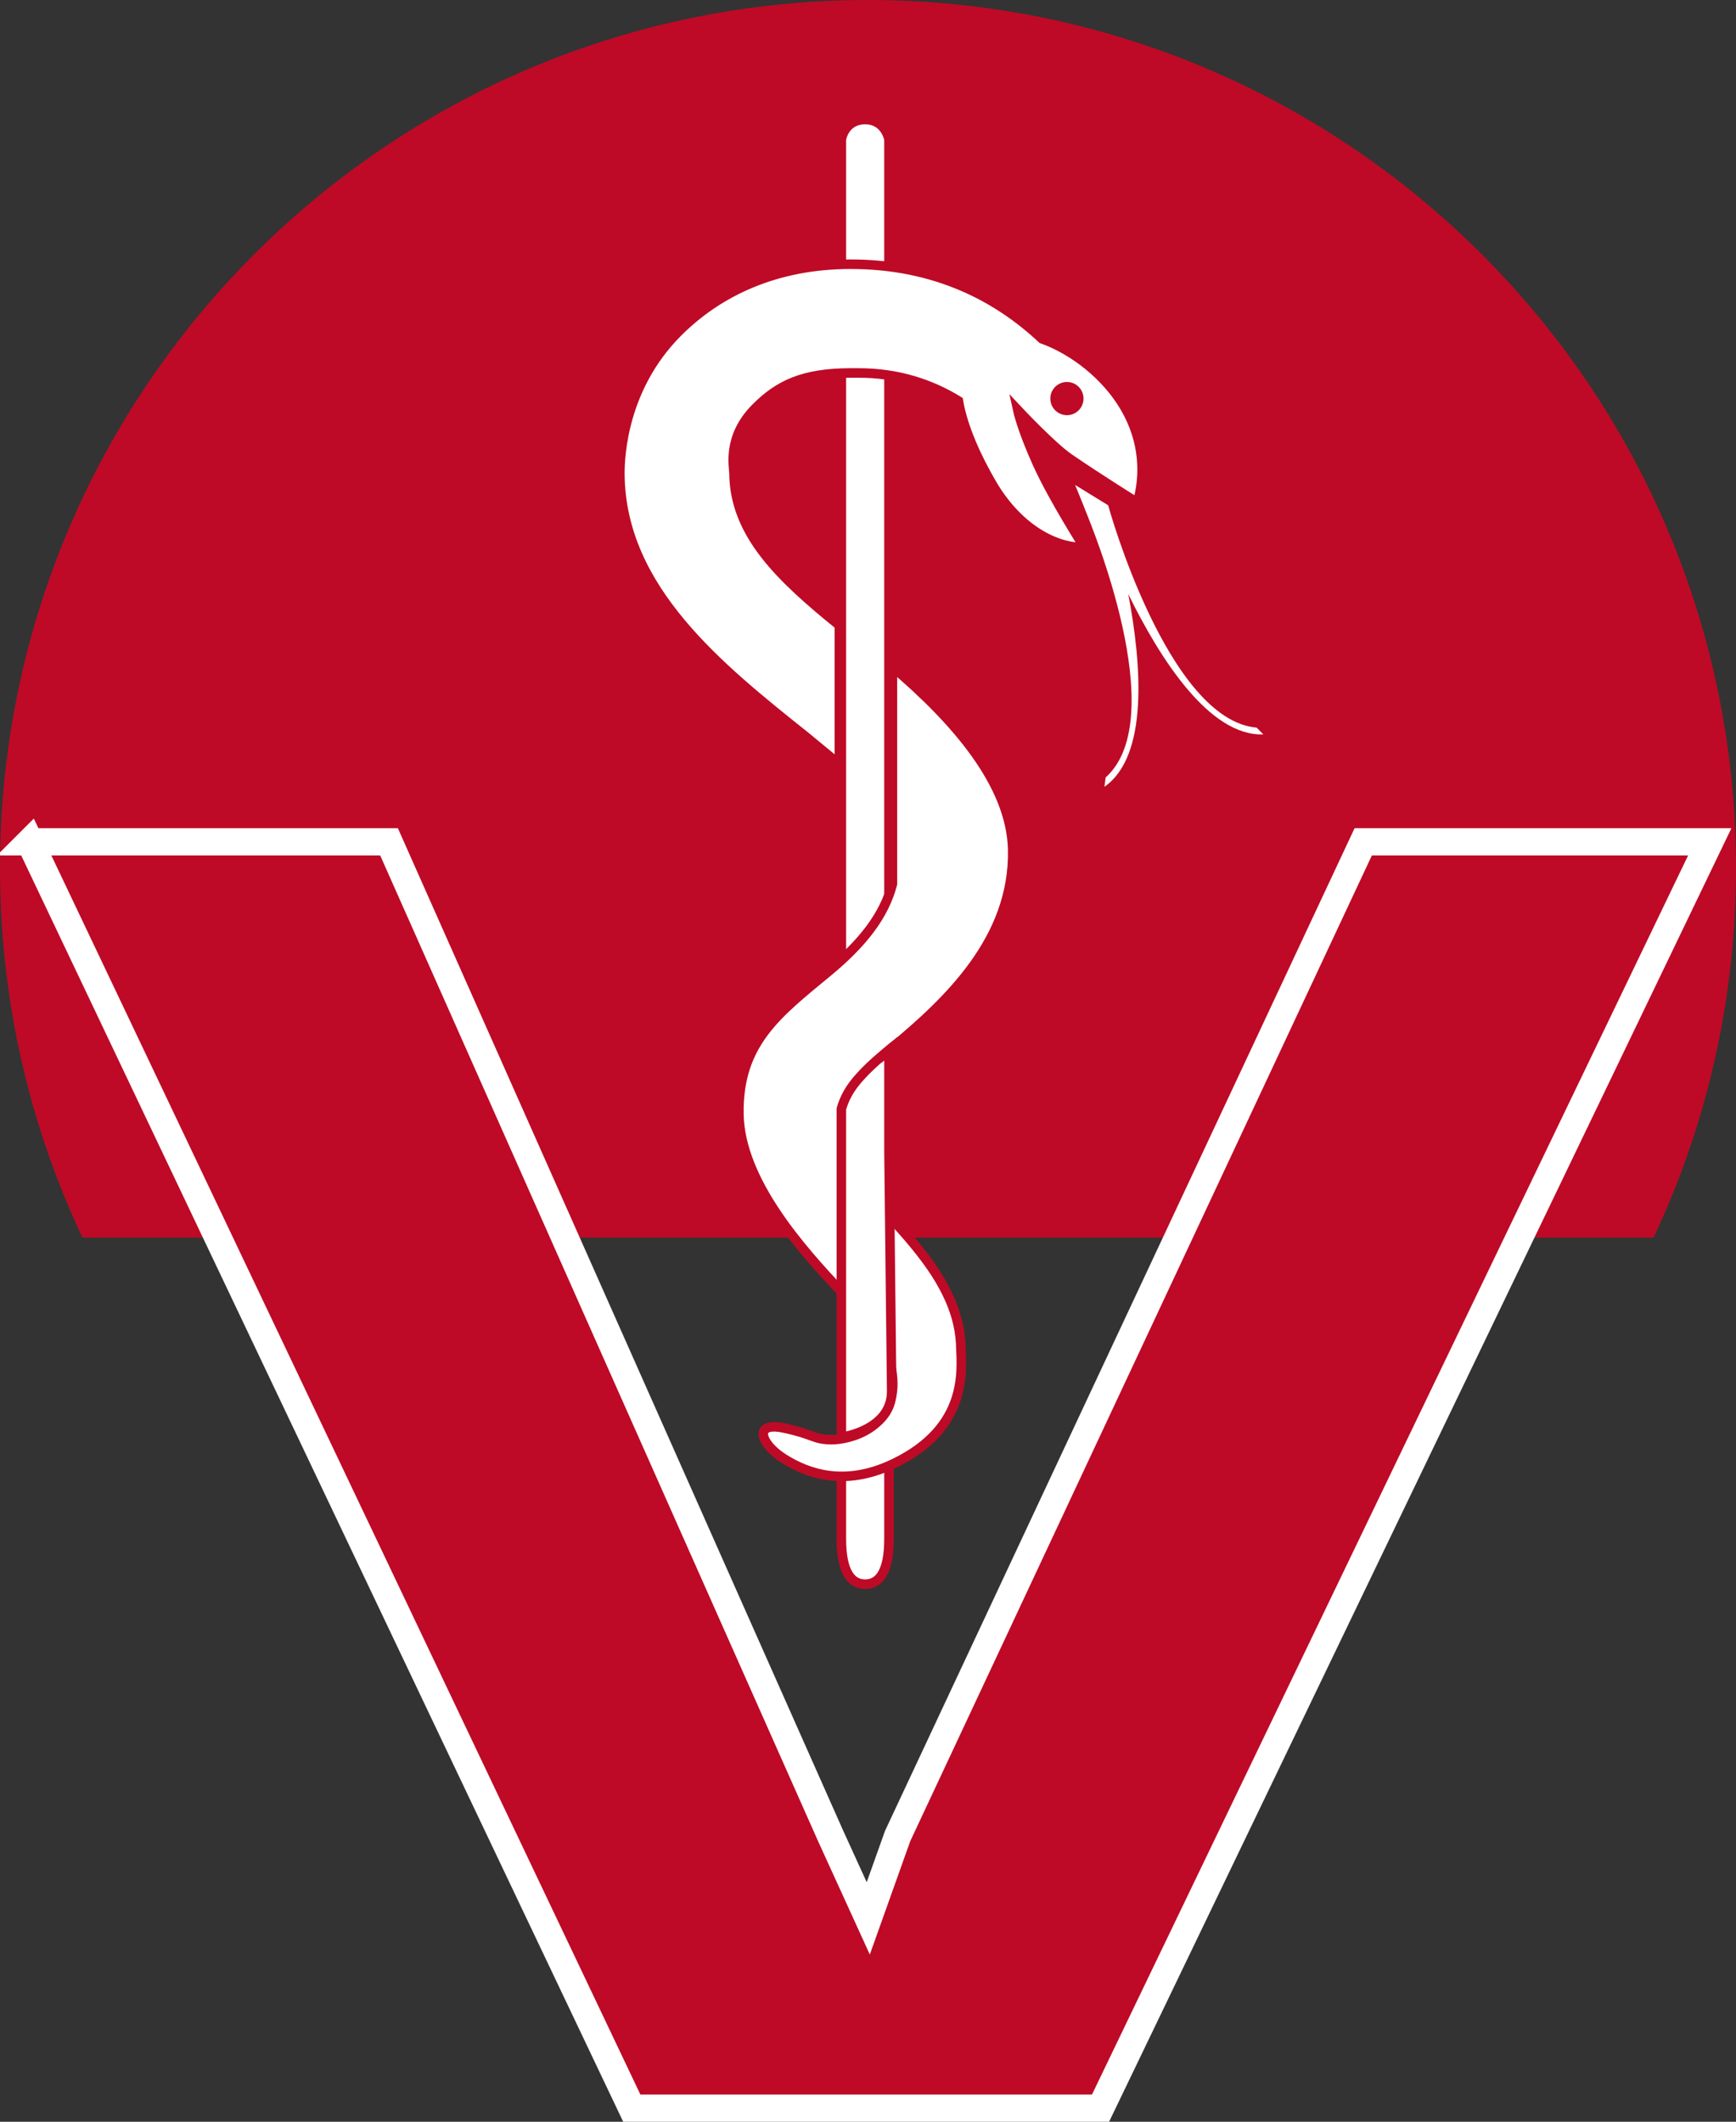 <?xml version="1.0" encoding="UTF-8" standalone="no"?>
<!-- Created with Inkscape (http://www.inkscape.org/) -->

<svg
   xmlns:dc="http://purl.org/dc/elements/1.1/"
   xmlns:cc="http://creativecommons.org/ns#"
   xmlns:rdf="http://www.w3.org/1999/02/22-rdf-syntax-ns#"
   xmlns:svg="http://www.w3.org/2000/svg"
   xmlns="http://www.w3.org/2000/svg"
   xmlns:sodipodi="http://sodipodi.sourceforge.net/DTD/sodipodi-0.dtd"
   xmlns:inkscape="http://www.inkscape.org/namespaces/inkscape"
   width="108.014mm"
   height="132.022mm"
   viewBox="0 0 382.727 467.793"
   id="svg3400"
   version="1.1"
   inkscape:version="0.91 r13725"
   sodipodi:docname="logo03.svg">
  <rect x="0" y="0" width="382.727" height="467.793" fill="#333333" stroke="none"/>
  <defs
     id="defs3402" />
  <sodipodi:namedview
     id="base"
     pagecolor="#ffffff"
     bordercolor="#666666"
     borderopacity="1.0"
     inkscape:pageopacity="0.0"
     inkscape:pageshadow="2"
     inkscape:zoom="0.35"
     inkscape:cx="-435.06503"
     inkscape:cy="145.32507"
     inkscape:document-units="px"
     inkscape:current-layer="layer1"
     showgrid="false"
     fit-margin-top="0"
     fit-margin-left="0"
     fit-margin-right="0"
     fit-margin-bottom="0"
     inkscape:window-width="1920"
     inkscape:window-height="1017"
     inkscape:window-x="-8"
     inkscape:window-y="-8"
     inkscape:window-maximized="1" />
  <g
     inkscape:label="Ebene 1"
     inkscape:groupmode="layer"
     id="layer1"
     transform="translate(-185.779,-209.894)">
    <g
       transform="translate(70.427,18.707)"
       id="g3361">
      <g
         id="Halbkreis">
        <path
           style="fill:#be0a26"
           inkscape:connector-curvature="0"
           id="path5"
           d="m 479.894,464.054 c 11.656,-24.729 18.185,-52.353 18.185,-81.507 0,-105.685 -85.675,-191.36 -191.361,-191.36 -105.691,0 -191.366,85.675 -191.366,191.36 0,29.154 6.528,56.778 18.185,81.507 l 346.357,0 z" />
      </g>
      <g
         id="Schlange">
        <path
           style="fill:#ffffff"
           inkscape:connector-curvature="0"
           id="path8"
           d="m 393.869,353.101 -1.464,-1.487 c -19.592,-1.72 -32.669,-48.606 -32.728,-49.018 l -7.306,-4.489 c 0,0 1.444,3.458 2.426,5.992 0.982,2.533 18.95,45.349 4.317,58.487 l -0.276,2.066 c 9.725,-6.767 8.227,-26.868 5.258,-42.49 7.004,14.301 17.902,31.37 29.773,30.939 z" />
        <path
           style="fill:#ffffff;stroke:#be0a26;stroke-width:2.1"
           inkscape:connector-curvature="0"
           id="path10"
           d="m 306.092,420.666 c -2.898,0 -5.25,-2.351 -5.25,-10.017 l 0,-188.735 c 0,0 0.623,-4.367 5.25,-4.367 4.486,0 5.25,4.367 5.25,4.367 l 0,188.735 c 0,7.666 -2.351,10.017 -5.25,10.017 l 0,0 z" />
        <path
           style="fill:#ffffff;stroke:#be0a26;stroke-width:2.1"
           inkscape:connector-curvature="0"
           id="path12"
           d="m 306.092,540.454 c -2.899,0 -5.25,-2.35 -5.25,-10.016 l 0,-18.878 c 0,0 2.351,-0.488 5.25,-0.488 2.898,0 5.25,0.488 5.25,0.488 l 0,18.878 c 0,7.666 -2.352,10.016 -5.25,10.016 l 0,0 z" />
        <path
           style="fill:#ffffff;stroke:#be0a26;stroke-width:2.1"
           inkscape:connector-curvature="0"
           id="path14"
           d="m 302.463,446.154 c -0.207,-1.682 -0.887,-3.468 -0.887,-5.404 0,-4.29 0.458,-8.545 4.687,-13.202 1.427,-1.606 3.153,-3.257 5.234,-4.975 0.198,-0.163 0.398,-0.331 0.598,-0.497 l 0,0.072 c 12.226,-10.162 26.886,-23.9 26.521,-43.543 -0.267,-14.416 -12.442,-28.485 -26.521,-40.438 l 0,36.296 0,11.635 c -1.784,6.872 -6.488,12.982 -14.209,19.359 -11.184,9.237 -19.857,15.74 -19.635,31.32 0.211,14.771 13.909,30.013 22.586,39.204 7.67,7.759 10.854,12.797 11.306,19.186 0.769,10.86 -9.493,13.463 -13.49,13.429 -3.995,-0.033 -3.727,-1.137 -10.5,-2.574 -6.895,-1.464 -5.101,3.561 0,6.756 5.101,3.196 13.285,6.388 24.329,1.048 16.385,-7.923 14.879,-20.53 14.691,-25.938 -0.665,-19.204 -23.247,-32.121 -24.71,-41.734 z" />
        <path
           style="fill:#ffffff;stroke:#be0a26;stroke-width:2.1;stroke-miterlimit:5"
           inkscape:connector-curvature="0"
           id="path16"
           d="m 300.403,359.718 0,-30.656 c -12.885,-10.438 -23.095,-20.065 -23.227,-33.456 -0.016,-1.59 -1.56,-8.06 4.754,-14.446 5.062,-5.121 10.507,-7.726 20.881,-7.744 0.027,0 1.837,0 1.862,0 8.756,0 16.012,2.497 21.964,6.153 0.99,5.798 3.958,12.419 7.442,18.364 5.178,8.835 12.965,14.017 20.3,13.976 -0.13,-0.438 -6.787,-10.66 -10.417,-18.724 -3.338,-7.413 -4.245,-11.605 -4.245,-11.605 0,0 7.549,8.055 11.334,10.649 7.04,4.827 15.066,9.784 15.066,9.784 1.663,-5.84 1.683,-13.414 -2.801,-21.066 -4.048,-6.905 -11.188,-12.545 -18.222,-15.057 -9.602,-9.018 -23.253,-16.45 -42.202,-16.45 -0.037,0 -0.08,0 -0.117,0 -16.181,0.027 -29.02,5.922 -38.163,15.171 -11.861,12 -12.646,26.916 -12.603,31.202 0.25,25.311 21.912,42.584 41.023,57.824 l 7.371,6.081 z"
           stroke-miterlimit="5" />
        <g
           id="g18">
          <path
             style="fill:#ffffff;stroke:#be0a26;stroke-width:2.1"
             inkscape:connector-curvature="0"
             id="path20"
             d="m 311.342,422.764 c -0.229,0.192 -0.458,0.386 -0.686,0.575 l 0,-0.072 c -0.199,0.166 -0.4,0.334 -0.598,0.497 -2.081,1.719 -3.808,3.369 -5.235,4.976 -2.179,2.401 -3.352,4.694 -3.981,6.939 l 0,9.421 0,1.182 0,61.782 c 0,0 11.096,-1.47 11.096,-10.128 L 311.342,445.1 c 0,0.003 0,0.005 0,0.007 l 0,-22.343 z" />
        </g>
        <circle
           style="fill:#be0a26"
           id="circle22"
           r="3.661"
           cy="279.062"
           cx="350.571" />
      </g>
      <g
         id="_x2D_-V--">
        <g
           id="g25">
          <path
             style="fill:#be0a26;stroke:#ffffff;stroke-width:6"
             inkscape:connector-curvature="0"
             id="path27"
             d="m 121.921,376.785 79.199,0 97.354,219.165 8.299,18.188 6.474,-18.156 102.649,-219.196 76.398,0 -134.314,279.194 -103.341,0 -132.718,-279.195 z" />
        </g>
      </g>
    </g>
  </g>
</svg>
